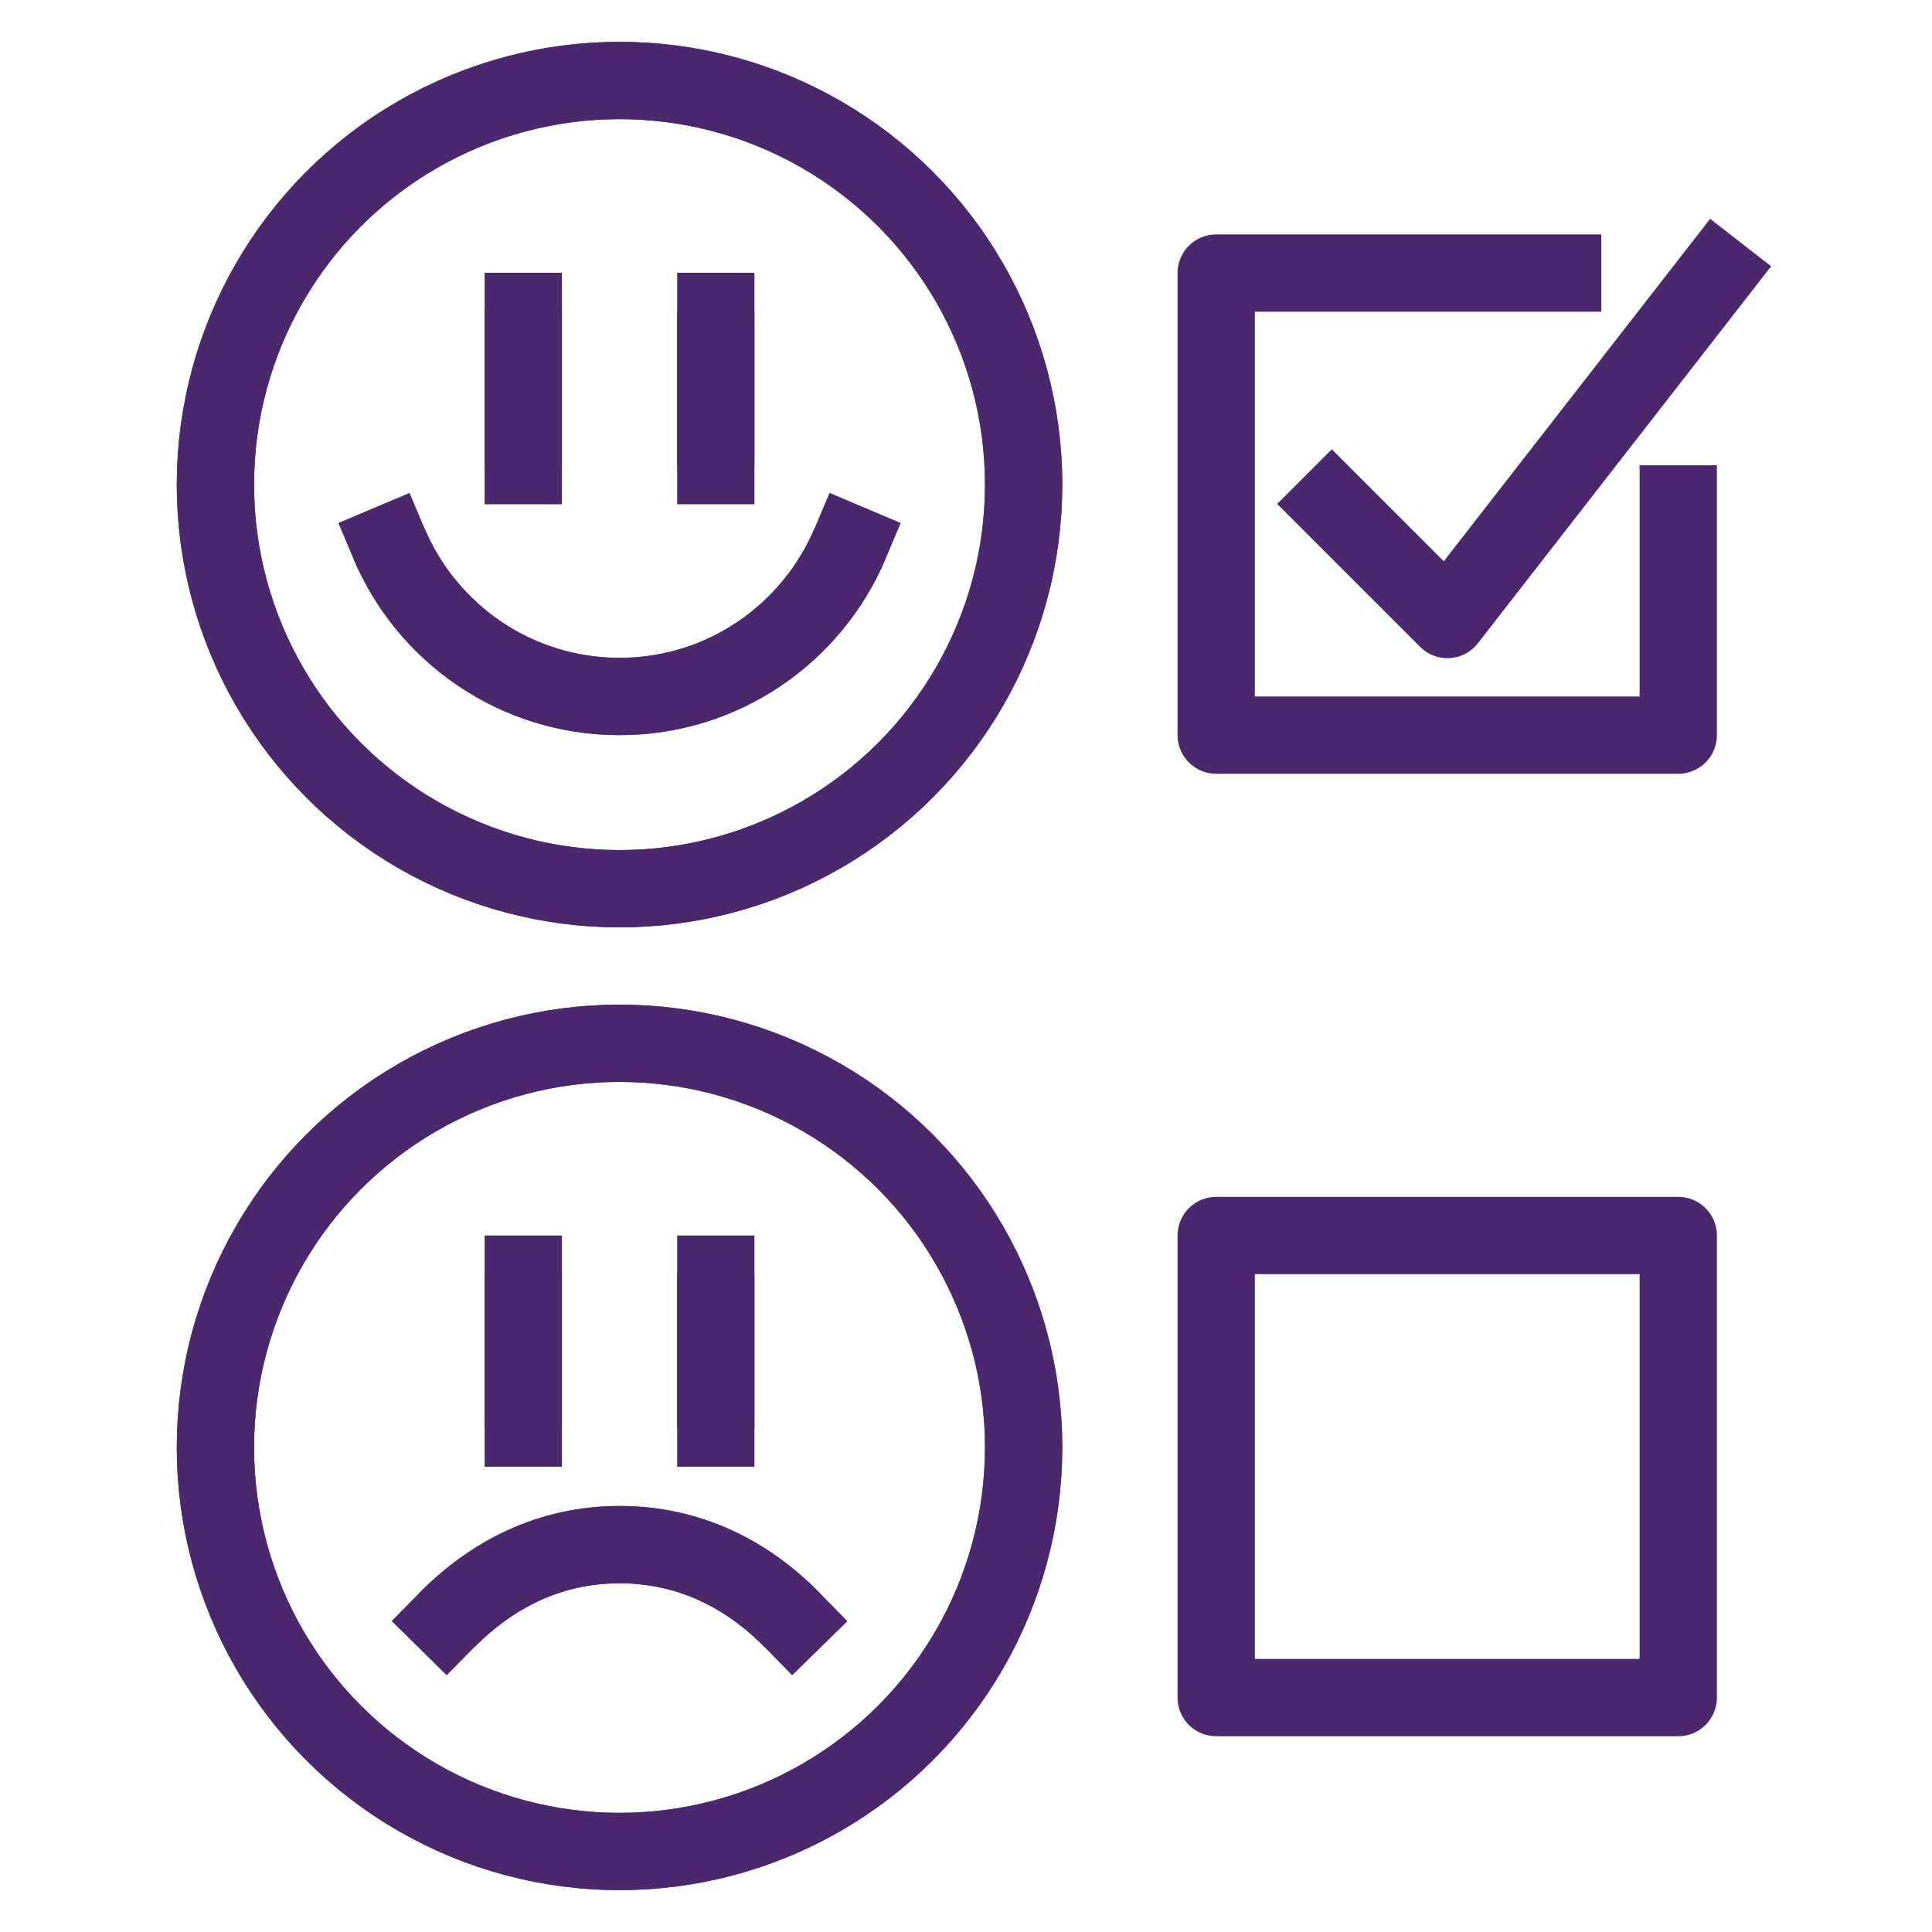 <?xml version="1.0" encoding="utf-8"?>
<!-- Generator: Adobe Illustrator 23.0.3, SVG Export Plug-In . SVG Version: 6.00 Build 0)  -->
<svg version="1.1" id="Layer_1" xmlns="http://www.w3.org/2000/svg" xmlns:xlink="http://www.w3.org/1999/xlink" x="0px" y="0px"
	 viewBox="0 0 600 600" style="enable-background:new 0 0 600 600;" xml:space="preserve">
<style type="text/css">
	.st0{fill:none;stroke:#4B286D;stroke-width:24;stroke-miterlimit:10;}
	.st1{fill:none;stroke:#4B286D;stroke-width:24;stroke-linecap:square;stroke-linejoin:round;stroke-miterlimit:10;}
</style>
<circle class="st0" cx="192.4" cy="150.5" r="125.5"/>
<line class="st0" x1="162.5" y1="96.7" x2="162.5" y2="144.6"/>
<line class="st0" x1="222.3" y1="96.7" x2="222.3" y2="144.6"/>
<path class="st0" d="M264,168.8c-11.8,27.9-39.4,47.5-71.6,47.5s-59.8-19.6-71.6-47.5"/>
<circle class="st1" cx="192.4" cy="150.5" r="125.5"/>
<line class="st1" x1="162.5" y1="96.7" x2="162.5" y2="144.6"/>
<line class="st1" x1="222.3" y1="96.7" x2="222.3" y2="144.6"/>
<path class="st1" d="M264,168.8c-11.8,27.9-39.4,47.5-71.6,47.5s-59.8-19.6-71.6-47.5"/>
<circle class="st0" cx="192.4" cy="449.5" r="125.5"/>
<line class="st0" x1="162.5" y1="395.7" x2="162.5" y2="443.5"/>
<line class="st0" x1="222.3" y1="395.7" x2="222.3" y2="443.5"/>
<path class="st0" d="M246.2,503.3c-14.1-14.4-32.1-23.6-53.8-23.6s-39.7,9.3-53.8,23.6"/>
<circle class="st1" cx="192.4" cy="449.5" r="125.5"/>
<line class="st1" x1="162.5" y1="395.7" x2="162.5" y2="443.5"/>
<line class="st1" x1="222.3" y1="395.7" x2="222.3" y2="443.5"/>
<path class="st1" d="M246.2,503.3c-14.1-14.4-32.1-23.6-53.8-23.6s-39.7,9.3-53.8,23.6"/>
<polyline class="st1" points="521.2,156.5 521.2,228.3 377.7,228.3 377.7,84.8 485.3,84.8 "/>
<polyline class="st1" points="413.6,156.5 449.5,192.4 533.2,84.8 "/>
<rect x="377.7" y="383.7" class="st1" width="143.5" height="143.5"/>
</svg>
